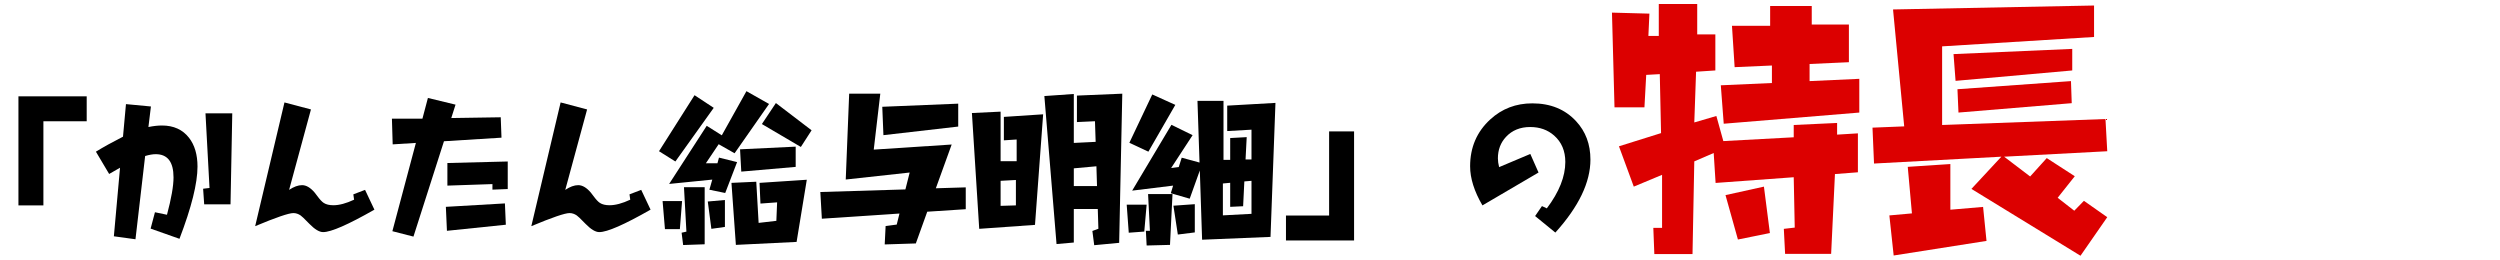 <svg version="1.1" id="svg_title4" xmlns="http://www.w3.org/2000/svg" xmlns:xlink="http://www.w3.org/1999/xlink" x="0px"
	 y="0px" width="770px" height="80px" viewBox="0 0 770 80" enable-background="new 0 0 770 80" xml:space="preserve">
<g>
	<g>
		<path d="M26.703,29.676v7.664H13.367v25.922H5.679V29.676H26.703z"/>
		<path d="M46.39,70.41l1.336-5.039l3.703,0.773c1.344-5.016,2.016-8.852,2.016-11.508c0-4.766-1.828-7.148-5.484-7.148
			c-0.922,0-2.008,0.188-3.258,0.563l-2.977,25.641l-6.656-0.914l1.898-21.117l-3.352,1.922l-4.078-6.867
			c2.281-1.406,5.063-2.945,8.344-4.617l0.914-10.031l7.688,0.727l-0.773,6.328c1.515-0.313,2.906-0.469,4.172-0.469
			c3.594,0,6.375,1.266,8.344,3.797c1.734,2.234,2.602,5.188,2.602,8.859c0,5.156-1.852,12.57-5.555,22.242L46.39,70.41z
			 M71.539,34.902L71,62.934H62.89l-0.328-4.805l1.969-0.234l-1.242-22.992H71.539z"/>
		<path d="M95.773,33.707L89.046,58.48c1.453-0.969,2.781-1.453,3.984-1.453c1.297,0,2.593,0.766,3.891,2.297
			c0.172,0.219,0.43,0.555,0.773,1.008c0.812,1.109,1.492,1.836,2.039,2.18c0.734,0.469,1.719,0.703,2.953,0.703
			c1.813,0,3.938-0.57,6.375-1.711l-0.234-1.641l3.609-1.383l2.883,6.094c-8.078,4.609-13.344,6.914-15.797,6.914
			c-1.157,0-2.547-0.828-4.172-2.484c-0.203-0.219-0.367-0.383-0.492-0.492c-1.11-1.156-1.867-1.875-2.273-2.156
			c-0.703-0.484-1.445-0.727-2.227-0.727c-1.422,0-5.344,1.344-11.766,4.031l9.023-38.109L95.773,33.707z"/>
		<path d="M154.226,36.121l0.234,6.281l-17.719,1.102l-9.398,29.367l-6.492-1.664l7.242-27.188l-7.148,0.445l-0.234-7.922h9.398
			l1.688-6.375l8.508,2.063l-1.313,4.125L154.226,36.121z M155.515,62.652l0.281,6.563l-18.141,1.875l-0.328-7.383L155.515,62.652z
			 M156.382,49.738v8.484l-4.711,0.188v-1.711l-13.875,0.469v-6.961L156.382,49.738z"/>
		<path d="M180.828,33.707l-6.727,24.773c1.453-0.969,2.781-1.453,3.984-1.453c1.297,0,2.593,0.766,3.891,2.297
			c0.172,0.219,0.43,0.555,0.773,1.008c0.812,1.109,1.492,1.836,2.039,2.18c0.734,0.469,1.719,0.703,2.953,0.703
			c1.813,0,3.938-0.57,6.375-1.711l-0.234-1.641l3.609-1.383l2.883,6.094c-8.078,4.609-13.344,6.914-15.797,6.914
			c-1.157,0-2.547-0.828-4.172-2.484c-0.203-0.219-0.367-0.383-0.492-0.492c-1.11-1.156-1.867-1.875-2.273-2.156
			c-0.703-0.484-1.445-0.727-2.227-0.727c-1.422,0-5.344,1.344-11.766,4.031l9.023-38.109L180.828,33.707z"/>
		<path d="M219.828,33.215l-11.813,16.523l-5.039-3.164l10.945-17.25L219.828,33.215z M210.078,61.926l-0.68,8.648h-4.594
			l-0.727-8.648H210.078z M221.351,44.418l-3.938,5.859h3.563l0.469-1.734l5.578,1.383l-3.656,9.516l-4.875-1.008l0.891-3.117
			l-13.289,1.336l11.578-17.906l4.641,2.93l7.594-13.594l6.961,3.938L226.25,47.207L221.351,44.418z M217.039,57.66v17.578
			l-6.633,0.234l-0.469-3.797l1.477-0.328l-0.75-13.688H217.039z M223.273,61.598v8.297l-4.172,0.586L218,62.066L223.273,61.598z
			 M225.289,56.324l7.641-0.352l0.727,12.68l5.461-0.633l0.234-5.695l-5.133,0.375l-0.281-6.375l14.555-0.961l-3.141,19.148
			l-18.703,0.914L225.289,56.324z M245.07,45.168v6.234l-16.758,1.453l-0.375-6.867L245.07,45.168z M238.976,31.738l10.992,8.391
			l-3.305,5.133l-12-7.055L238.976,31.738z"/>
		<path d="M271.132,28.855l-2.016,17.227l24-1.57l-4.875,13.477l9.211-0.281v6.727l-11.859,0.773l-3.516,9.773l-9.586,0.305
			l0.281-5.672l3.422-0.445l0.844-3.398l-23.906,1.594l-0.469-8.227l26.203-0.797l1.313-5.203l-19.688,2.156l1.055-26.438H271.132z
			 M295.132,31.926v7.055l-23.039,2.648l-0.352-8.742L295.132,31.926z"/>
		<path d="M308.187,34.387v15.258h4.945v-6.68l-3.938,0.258v-7.219l12.094-0.797l-2.508,34.055l-17.18,1.219l-2.25-35.672
			L308.187,34.387z M308.187,55.691v7.711l4.711-0.141v-7.828L308.187,55.691z M330.734,44.02l6.727-0.328l-0.211-6.352
			l-5.555,0.258v-8.156l13.969-0.586l-0.961,45.938l-7.688,0.727l-0.563-4.383l1.852-0.68l-0.188-6.094h-7.383v10.336l-5.32,0.469
			l-3.75-45.586l9.07-0.633V44.02z M337.695,51.215l-6.961,0.633v5.461h7.148L337.695,51.215z"/>
		<path d="M353.164,63.027l-0.727,8.297l-4.781,0.352l-0.633-8.648H353.164z M362,32.301l-8.297,14.414l-5.859-2.742l7.055-14.883
			L362,32.301z M367.32,41.629l-6.609,10.125l2.344-0.305l0.914-2.883l5.484,1.5l-0.633-19.008h8.016v18.188h2.063V42.52
			l5.085-0.281l-0.352,6.867h1.828v-9.164l-7.476,0.422v-7.828l14.859-0.844l-1.523,41.273l-21.07,0.867l-0.703-21.328l-3.117,8.695
			l-5.813-1.688l0.703-2.344l-12.609,1.547l12.094-20.273L367.32,41.629z M361.133,59.77l-0.773,15.656l-7.195,0.188l-0.234-4.523
			h1.242l-0.563-11.32H361.133z M368,62.887v8.695l-5.227,0.656l-1.359-8.883L368,62.887z M376.648,56.512v9.82l8.812-0.469V55.691
			l-2.203,0.188l-0.375,7.641l-3.984,0.188v-7.406L376.648,56.512z"/>
		<path d="M396.078,74.066v-7.688h13.289V40.48h7.688v33.586H396.078z"/>
		<path d="M473.867,53.137l-17.273,10.125c-2.531-4.328-3.797-8.344-3.797-12.047c0-5.828,2.07-10.641,6.211-14.438
			c3.594-3.297,7.906-4.945,12.938-4.945c5.594,0,10.086,1.828,13.477,5.484c2.953,3.172,4.43,7.117,4.43,11.836
			c0,7.016-3.602,14.508-10.805,22.477l-6.234-5.086l2.109-3.07l1.5,0.703c3.797-5.031,5.695-9.797,5.695-14.297
			c0-3.391-1.148-6.102-3.445-8.133c-1.984-1.75-4.445-2.625-7.383-2.625c-3.078,0-5.563,1.016-7.453,3.047
			c-1.656,1.781-2.484,3.984-2.484,6.609c0,0.813,0.125,1.711,0.375,2.695l9.609-4.055L473.867,53.137z"/>
		<path fill="#DC0000" d="M508.016,4.199l-0.313,6.875h3.203V1.23h11.836v9.375h5.586v11.094l-5.938,0.391l-0.547,15.625
			l6.797-1.992l2.148,7.734l21.68-1.172v-3.789l13.359-0.625v3.594l6.406-0.391v11.992l-7.07,0.547l-1.172,24.57h-14.18
			l-0.391-7.695l3.359-0.391l-0.313-15.508l-24.063,1.758l-0.586-9.219l-5.977,2.578l-0.547,28.555h-11.758l-0.313-8.086h2.695
			V53.848l-8.711,3.633l-4.57-12.422l12.969-4.063l-0.391-18.164l-4.18,0.234l-0.547,10h-9.219l-0.781-29.18L508.016,4.199z
			 M569.461,7.559V19.16l-12.109,0.547v5.273l15.313-0.703v10.391l-41.758,3.438l-0.898-11.836l15.742-0.703v-5.391l-11.484,0.508
			l-0.82-12.734h11.758V1.855h12.813v5.703H569.461z M543.289,57.48l1.836,14.297l-9.844,1.992l-3.828-13.672L543.289,57.48z"/>
		<path fill="#DC0000" d="M644.969,1.699v9.688l-46.797,2.891v24.219l50.313-1.836l0.547,9.922l-31.758,1.68l8.008,6.094
			l5.117-5.664l8.633,5.586l-5.273,6.641l5.117,3.984l2.969-3.047l7.188,5.039l-8.242,11.875l-33.594-20.586l9.219-9.922
			l-39.219,2.109l-0.469-11.055l9.766-0.391L583.055,2.91L644.969,1.699z M600.711,50.527V64.59l10.078-0.859l1.055,10.469
			l-28.594,4.492l-1.328-12.344l6.953-0.625l-1.289-14.336L600.711,50.527z M638.25,15.059v6.641l-35.938,3.203l-0.625-8.242
			L638.25,15.059z M637.859,24.98l0.234,6.797l-34.883,2.891l-0.313-7.188L637.859,24.98z"/>
	</g>
</g>
</svg>
